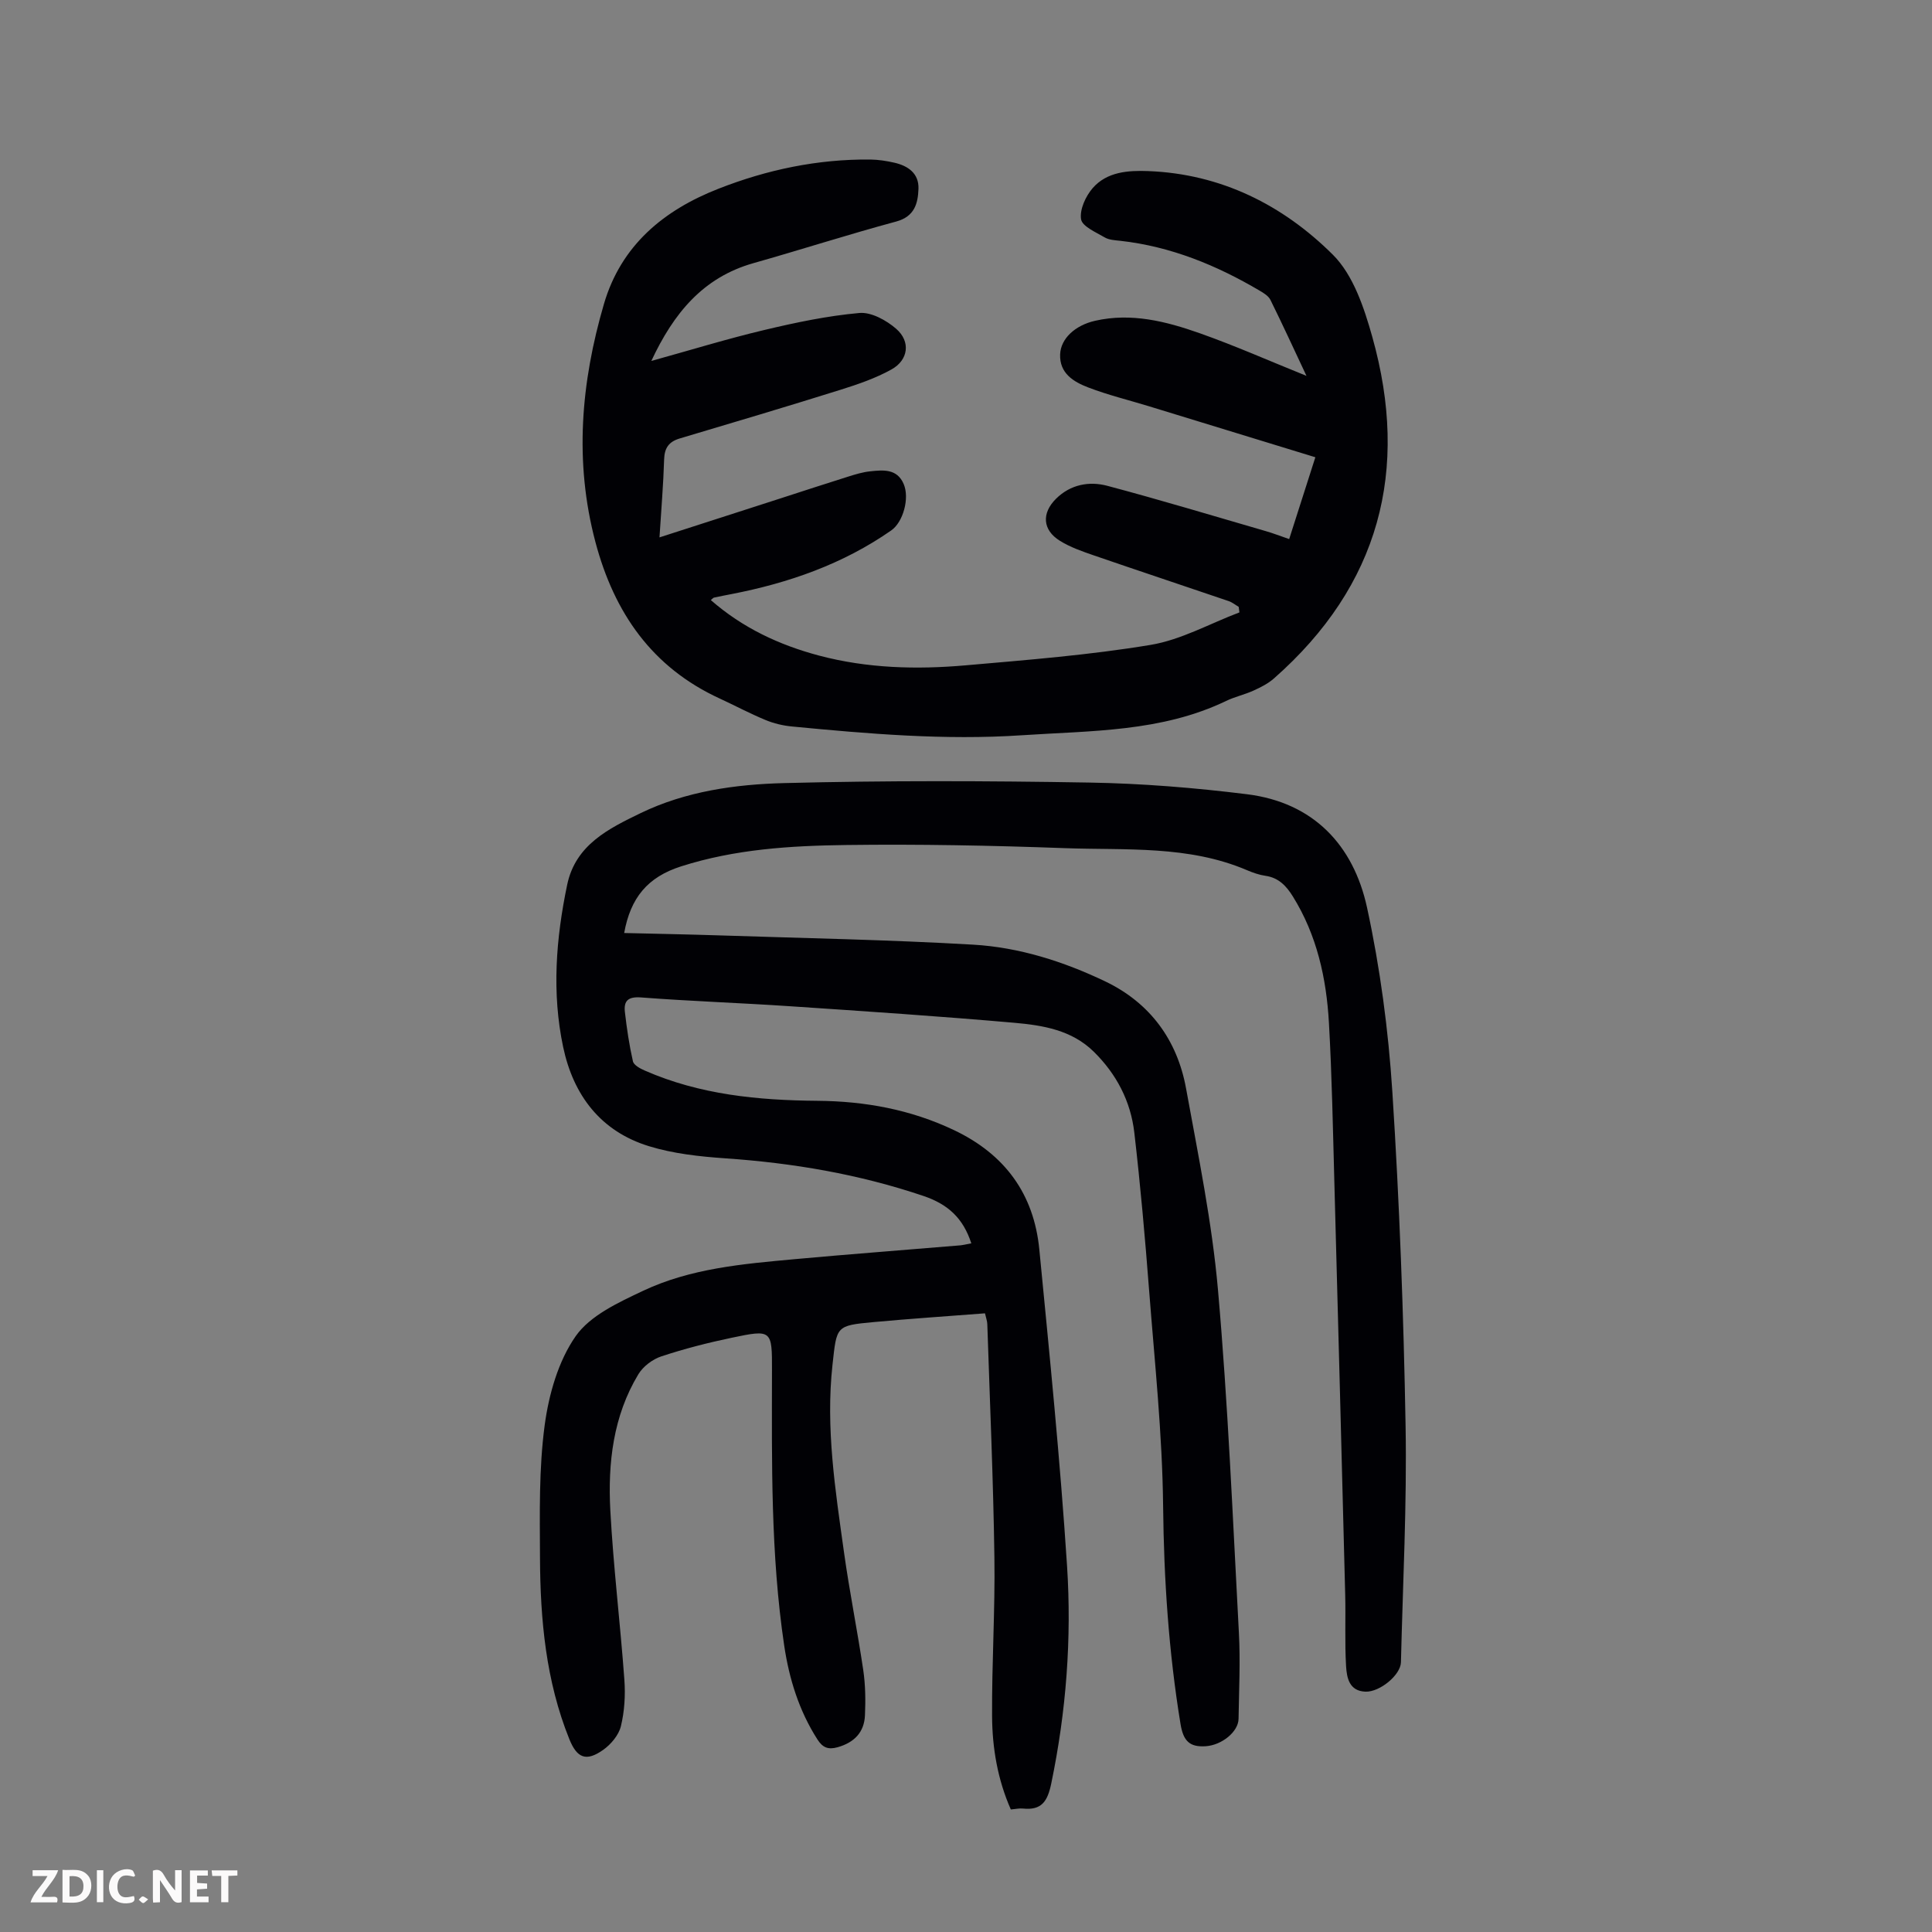 <svg enable-background="new 0 0 400 400" viewBox="0 0 400 400" xmlns="http://www.w3.org/2000/svg"><rect x="0" y="0" width="400" height="400" fill="#808080" stroke="none"/><g fill="#fbfafa"><path d="m37.59 393.81c-.92.31-1.52.05-2-.78-.7-1.2-1.52-2.34-2.47-3.78v4.59c-.55.03-.95.05-1.41.07-.03-.37-.06-.64-.06-.91 0-1.91 0-3.81 0-5.7 1.13-.41 1.77-.03 2.29.91.62 1.11 1.38 2.14 2.31 3.19v-4.2h1.35v6.61z"/><path d="m12.94 393.88v-6.75c1.9.19 3.93-.54 5.37 1.29.8 1.01.78 2.88.03 3.97-1.37 1.97-3.4 1.51-5.4 1.49m1.45-1.22c2.04.12 2.92-.58 2.89-2.21-.03-1.51-.98-2.19-2.89-2z"/><path d="m11.81 393.87h-5.49c.68-2.18 2.47-3.48 3.51-5.45h-3.08v-1.21h5.29c-.71 2.13-2.44 3.48-3.47 5.51.86 0 1.63.04 2.39-.01.79-.05 1.14.21.85 1.16"/><path d="m39.33 393.86v-6.61h3.7v1.07h-2.22v1.52c.68.04 1.34.09 2.07.13v1.07c-.72.05-1.38.09-2.1.14v1.48h2.4v1.19h-3.85z"/><path d="m27.71 388.56c-1.15-.3-2.46-.61-3.1.64-.37.73-.41 1.93-.06 2.67.63 1.35 1.99.93 3.17.68.35.94-.01 1.32-.93 1.46-1.62.25-3.05-.27-3.76-1.48-.73-1.24-.6-3.03.31-4.17.88-1.11 2.71-1.7 4-1.16.32.13.44.74.65 1.12-.1.08-.19.16-.28.24"/><path d="m49.15 387.24v1.07c-.59.02-1.17.05-1.87.08v5.44h-1.48v-5.44h-1.85c-.05-.4-.08-.73-.13-1.15z"/><path d="m20.06 387.21h1.33v6.62h-1.33z"/><path d="m30.68 393.25c-.49.38-.8.79-1.05.76-.32-.05-.6-.45-.9-.7.26-.24.51-.64.8-.67.29-.04.62.3 1.15.61"/></g><path d="m201.1 257.42c-1.69-5.22-4.84-8.09-9.88-9.8-13.36-4.52-27.04-6.84-41.06-7.8-5.31-.37-10.76-.96-15.82-2.52-9.97-3.07-15.62-10.52-17.74-20.5-2.38-11.23-1.5-22.49.83-33.63 1.73-8.27 8.59-11.62 15.22-14.83 9.33-4.51 19.57-5.95 29.7-6.21 21.02-.54 42.06-.47 63.09-.11 10.93.18 21.9 1.07 32.75 2.42 13.74 1.71 22.03 10.54 24.84 23.46 2.71 12.51 4.42 25.35 5.24 38.13 1.48 23 2.33 46.06 2.74 69.11.29 16.33-.57 32.67-.96 49.01-.06 2.63-4.37 6.2-7.35 6.09-3.37-.12-3.86-2.89-4.01-5.27-.29-4.91-.06-9.85-.18-14.77-.73-28.53-1.47-57.06-2.25-85.59-.3-10.95-.5-21.92-1.12-32.85-.52-9.23-2.49-18.16-7.48-26.18-1.35-2.17-2.94-3.86-5.65-4.25-1.31-.19-2.62-.65-3.84-1.17-12.13-5.18-25.04-4.1-37.71-4.56-15.09-.55-30.21-.85-45.3-.65-11.49.15-22.96.85-34.14 4.42-6.94 2.21-10.48 6.5-11.79 13.8 6.55.16 13.09.28 19.62.49 17.54.58 35.1.9 52.62 1.92 9.53.55 18.72 3.48 27.34 7.6 9.28 4.44 14.92 12.13 16.75 22.17 2.52 13.85 5.38 27.72 6.61 41.71 2.08 23.61 3.06 47.33 4.33 71.01.32 5.91.02 11.86-.07 17.79-.04 2.69-3.48 5.47-6.83 5.68-3.26.2-4.61-1.03-5.19-4.63-2.45-14.94-3.44-29.94-3.6-45.1-.16-14.86-1.74-29.71-2.89-44.55-.84-10.93-1.81-21.86-3.07-32.75-.75-6.5-3.69-12.15-8.41-16.78-4.55-4.47-10.51-5.45-16.39-5.97-15.48-1.36-30.99-2.39-46.5-3.43-10.27-.69-20.56-1.04-30.82-1.82-2.69-.2-3.62.69-3.35 3.03.39 3.42.9 6.84 1.66 10.19.18.8 1.51 1.51 2.46 1.92 11.4 5 23.47 6.16 35.75 6.26 9.83.08 19.3 1.8 28.29 6.08 10.53 5.01 16.52 13.22 17.64 24.69 2.12 21.81 4.32 43.63 5.74 65.5.98 15.09-.17 30.17-3.27 45.08-.77 3.69-1.98 5.58-5.86 5.18-.76-.08-1.54.11-2.51.19-2.73-6.19-3.84-12.7-3.88-19.29-.07-10.96.64-21.93.48-32.89-.23-16.11-.94-32.21-1.47-48.32-.02-.64-.27-1.27-.48-2.22-7.76.6-15.45 1.11-23.12 1.82-7.79.72-7.57.84-8.45 8.83-1.44 13.08.58 25.91 2.37 38.75 1.14 8.19 2.79 16.3 4 24.48.45 3.08.49 6.25.35 9.36-.16 3.53-2.24 5.63-5.67 6.6-1.94.54-3.08.08-4.16-1.6-3.82-5.96-5.86-12.55-6.89-19.45-2.81-18.89-2.56-37.93-2.53-56.96.02-8.4-.02-8.52-8.35-6.77-4.92 1.03-9.81 2.28-14.58 3.86-1.81.6-3.75 2.07-4.73 3.69-5.23 8.66-6.33 18.38-5.81 28.18.63 11.71 2.06 23.38 2.91 35.08.23 3.18.03 6.53-.72 9.61-.45 1.85-2.06 3.77-3.68 4.91-3.51 2.48-5.41 1.71-7-2.24-4.86-12.05-6.01-24.73-6.07-37.53-.04-9.16-.24-18.42.97-27.46.86-6.38 2.81-13.27 6.42-18.43 3.01-4.3 8.88-6.99 13.95-9.39 9.85-4.65 20.66-5.57 31.36-6.55 11.25-1.03 22.51-1.87 33.77-2.82.89-.03 1.76-.26 2.83-.46z" fill="#010105"/><path d="m134.85 74.73c8.13-2.25 15.69-4.58 23.36-6.4 6.5-1.55 13.09-2.94 19.72-3.53 2.46-.22 5.6 1.52 7.62 3.28 3.03 2.63 2.53 6.46-.98 8.41-3.27 1.82-6.92 3.07-10.52 4.2-11.07 3.47-22.2 6.78-33.32 10.09-2.25.67-3.16 1.96-3.23 4.34-.16 5.22-.6 10.42-.96 16.14 8.7-2.8 16.87-5.43 25.04-8.07 4.68-1.51 9.35-3.05 14.05-4.52 1.49-.47 3.01-.93 4.55-1.09 2.69-.28 5.54-.57 6.91 2.61 1.27 2.93-.09 7.9-2.57 9.63-10 6.97-21.22 10.88-33.08 13.18-1.21.23-2.42.47-3.62.73-.17.04-.3.23-.65.51 6.57 5.75 14.15 9.3 22.44 11.5 9.98 2.64 20.15 2.9 30.32 2.01 12.79-1.12 25.64-2.13 38.28-4.23 6.33-1.05 12.28-4.42 18.4-6.73-.05-.38-.1-.76-.15-1.15-.69-.4-1.34-.94-2.08-1.19-9.3-3.17-18.62-6.26-27.91-9.46-2.41-.83-4.89-1.69-7.04-3.03-3.59-2.23-3.81-5.71-.79-8.7 2.98-2.95 6.84-3.68 10.61-2.68 11 2.92 21.91 6.22 32.84 9.39 1.5.43 2.95 1 4.82 1.64 1.74-5.45 3.46-10.8 5.42-16.94-11.73-3.59-23.12-7.09-34.52-10.58-4.16-1.27-8.42-2.31-12.47-3.86-3.04-1.16-6.02-2.92-5.85-6.9.14-3.21 3.06-5.96 7.21-6.91 7.52-1.72 14.72.11 21.69 2.57 7.34 2.59 14.47 5.76 22.1 8.83-2.53-5.38-4.92-10.59-7.46-15.73-.4-.81-1.39-1.42-2.23-1.91-8.95-5.28-18.4-9.15-28.82-10.32-1.1-.12-2.34-.17-3.25-.7-1.83-1.08-4.68-2.28-4.91-3.78-.31-2.01.96-4.77 2.42-6.45 2.95-3.37 7.32-3.67 11.49-3.51 15.07.58 27.88 7.02 38.23 17.32 4.22 4.2 6.47 10.99 8.16 17.01 7.76 27.62 1.48 51.49-20.36 70.71-1.22 1.08-2.76 1.85-4.26 2.53-1.83.83-3.84 1.26-5.64 2.13-13.43 6.46-28 6.15-42.34 7.11-15.91 1.06-31.75-.3-47.57-1.82-1.86-.18-3.76-.63-5.48-1.35-3.2-1.32-6.26-2.96-9.4-4.41-14.08-6.45-21.9-17.78-25.79-32.41-4.42-16.66-2.99-33.05 1.76-49.31 3.56-12.16 12.39-19.42 23.7-23.85 10.06-3.95 20.56-6.16 31.44-6.05 1.66.02 3.35.28 4.97.65 2.86.65 5.12 2.22 5.01 5.41-.11 3.05-.81 5.75-4.63 6.78-9.92 2.68-19.71 5.83-29.6 8.63-10.39 2.96-16.47 10.36-21.08 20.23z" fill="#010105"/></svg>